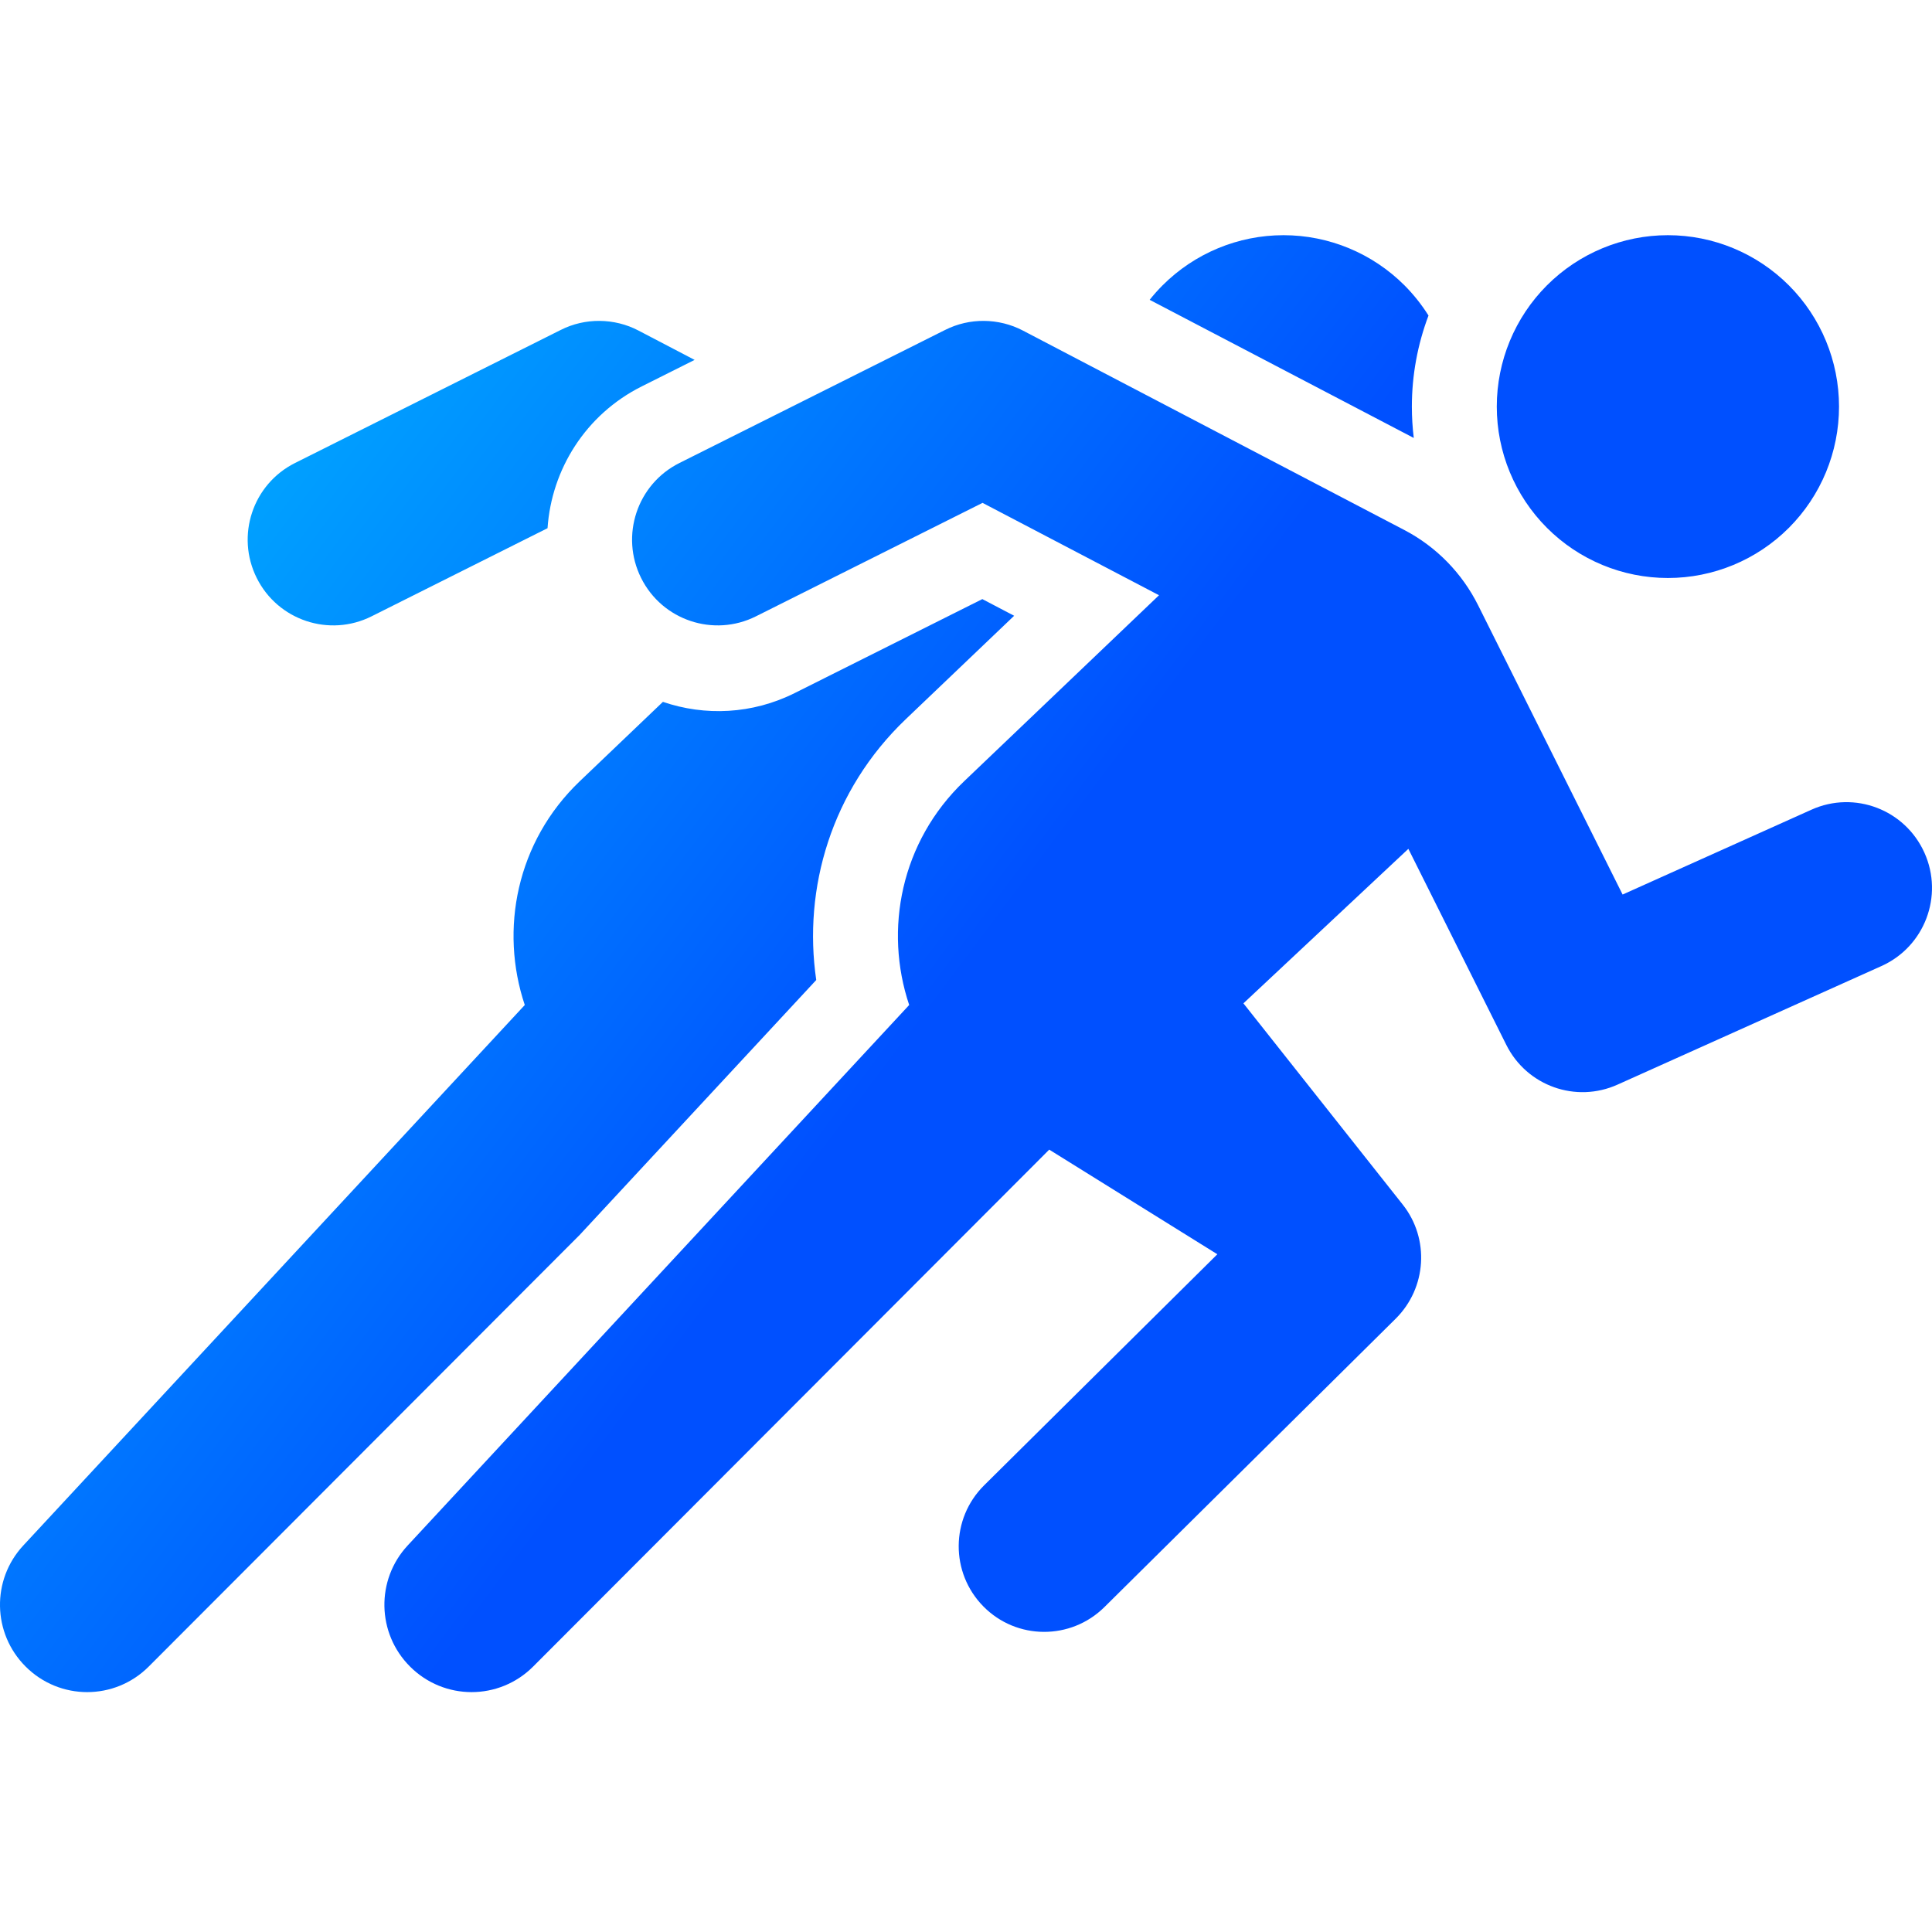 <svg width="64" height="64" viewBox="0 0 64 64" fill="none" xmlns="http://www.w3.org/2000/svg">
<g clip-path="url(#clip0_1_725)">
<path fill-rule="evenodd" clip-rule="evenodd" d="M4.928 55.206L19.203 40.908L27.039 32.464C26.595 29.43 27.539 26.179 30.006 23.823L33.595 20.398L32.541 19.846L26.331 22.956C24.916 23.665 23.347 23.725 21.96 23.25L19.206 25.879C17.107 27.884 16.547 30.795 17.384 33.292L0.771 51.197C-0.287 52.336 -0.252 54.107 0.848 55.206C1.976 56.336 3.8 56.336 4.928 55.206ZM21.154 10.952L23.01 11.922L21.26 12.799C19.396 13.732 18.27 15.555 18.138 17.497L12.308 20.417C10.908 21.118 9.205 20.55 8.505 19.147C7.804 17.745 8.372 16.039 9.772 15.338L18.575 10.93C18.981 10.725 19.422 10.626 19.864 10.63C20.307 10.634 20.752 10.74 21.154 10.952ZM46.77 13.469C46.77 12.429 46.96 11.408 47.321 10.453C47.096 10.094 46.83 9.759 46.527 9.454C45.463 8.39 44.022 7.791 42.518 7.791C41.014 7.791 39.573 8.39 38.51 9.454C38.358 9.606 38.216 9.766 38.084 9.932L46.833 14.508C46.791 14.165 46.77 13.818 46.77 13.469ZM51.243 9.454C52.306 8.39 53.748 7.791 55.251 7.791C56.755 7.791 58.197 8.39 59.26 9.454C60.323 10.519 60.92 11.963 60.92 13.469C60.92 14.975 60.323 16.419 59.26 17.484C58.197 18.549 56.755 19.147 55.251 19.147C53.748 19.147 52.306 18.549 51.243 17.484C50.18 16.419 49.583 14.975 49.583 13.469C49.583 11.963 50.18 10.519 51.243 9.454ZM31.308 10.93C31.715 10.725 32.155 10.626 32.598 10.63C33.04 10.634 33.485 10.74 33.888 10.952L46.527 17.561C47.584 18.115 48.435 18.989 48.968 20.057L53.751 29.633L60.007 26.822C61.435 26.18 63.106 26.819 63.749 28.247C64.393 29.677 63.755 31.359 62.327 32.001L53.591 35.926C52.205 36.554 50.578 35.975 49.898 34.612L46.654 28.119L41.19 33.237L46.466 39.902C47.364 41.035 47.262 42.664 46.233 43.684L36.584 53.238C35.47 54.339 33.675 54.331 32.576 53.215C31.476 52.1 31.487 50.305 32.603 49.201L40.326 41.549L34.757 38.083L17.662 55.206C16.534 56.336 14.71 56.336 13.582 55.206C12.482 54.107 12.447 52.336 13.504 51.197L30.118 33.292C29.28 30.795 29.84 27.884 31.939 25.879L38.394 19.718L32.548 16.658L25.041 20.417C23.641 21.118 21.938 20.55 21.238 19.147C20.538 17.745 21.105 16.039 22.506 15.338L31.308 10.93Z" fill="url(#paint0_linear_1_725)"/>
</g>
<defs>
<linearGradient id="paint0_linear_1_725" x1="-9.67485e-07" y1="8" x2="64" y2="56" gradientUnits="userSpaceOnUse">
<stop stop-color="#00C2FF"/>
<stop offset="0.5" stop-color="#0050FF"/>
</linearGradient>
<clipPath id="clip0_1_725">
<rect width="64" height="64" fill="white"/>
</clipPath>
</defs>
</svg>
